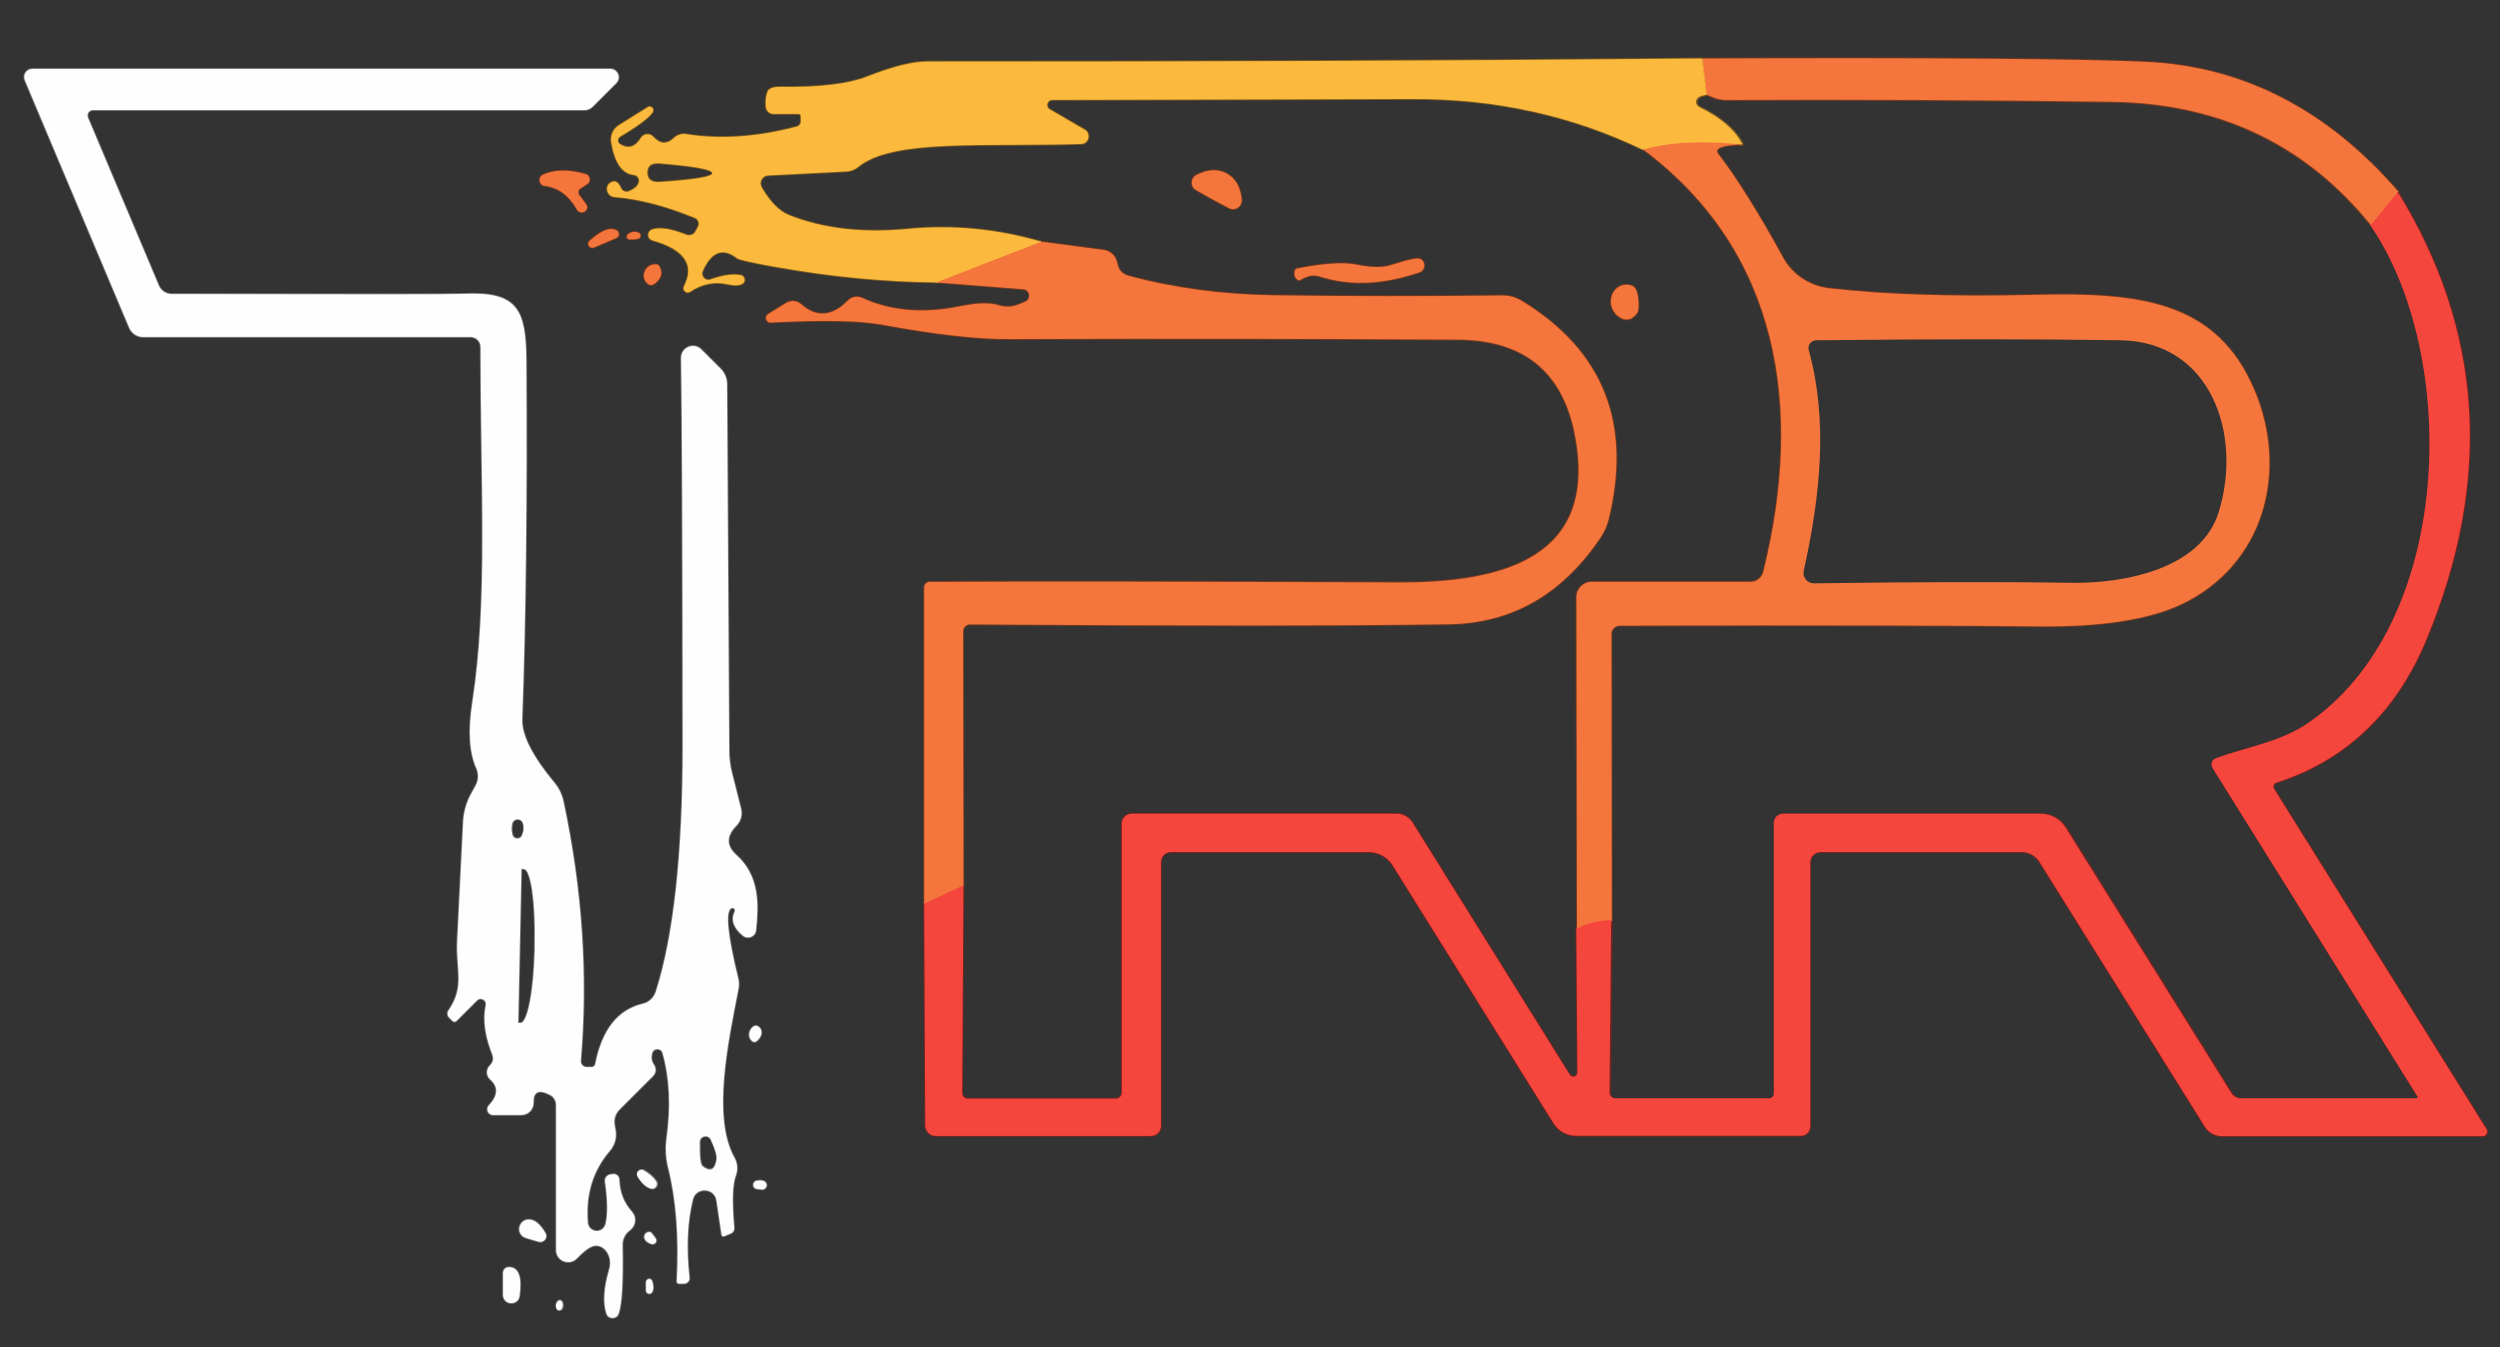 <?xml version="1.0" encoding="UTF-8" standalone="no"?>
<!DOCTYPE svg PUBLIC "-//W3C//DTD SVG 1.1//EN" "http://www.w3.org/Graphics/SVG/1.1/DTD/svg11.dtd">
<svg width="100%" height="100%" viewBox="0 0 579 312" version="1.1" xmlns="http://www.w3.org/2000/svg" xmlns:xlink="http://www.w3.org/1999/xlink" xml:space="preserve" xmlns:serif="http://www.serif.com/" style="fill-rule:evenodd;clip-rule:evenodd;stroke-miterlimit:10;">
    <rect x="0" y="0" width="579" height="312" fill="#333333" stroke="none"/>
    <g transform="matrix(4.167,0,0,-4.167,-35,252.873)">
        <path d="M141.72,50C137.78,54.56 133.12,56.97 127.75,57.24C124.24,57.41 116,57.48 103.04,57.43" style="fill:none;fill-rule:nonzero;stroke:rgb(122,59,31);stroke-width:0.1px;"/>
    </g>
    <g transform="matrix(0.492,4.138,-4.138,0.492,555.385,-434.143)">
        <path d="M102.143,51.06L104.177,51.06" style="fill:none;fill-rule:nonzero;stroke:rgb(248,152,61);stroke-width:0.1px;"/>
    </g>
    <g transform="matrix(4.167,0,0,-4.167,-35,250.456)">
        <path d="M103.28,54.83C103.1,54.81 102.96,54.77 102.85,54.7C102.64,54.57 102.66,54.26 102.88,54.15C104.09,53.56 104.89,52.86 105.28,52.07" style="fill:none;fill-rule:nonzero;stroke:rgb(126,93,31);stroke-width:0.1px;"/>
    </g>
    <g transform="matrix(-4.161,0.218,-0.218,-4.161,830.676,239.523)">
        <path d="M99.752,54.745C102.007,55.094 103.859,55.101 105.29,54.745" style="fill:none;fill-rule:nonzero;stroke:rgb(248,152,61);stroke-width:0.1px;"/>
    </g>
    <g transform="matrix(4.167,0,0,-4.167,-35,501.748)">
        <path d="M140.2,107.88C145.18,100.62 144.88,85.66 136.62,80.13C135.11,79.12 133.1,78.81 131.6,78.24C131.38,78.16 131.3,77.9 131.42,77.71L142.82,59.43C142.85,59.39 142.81,59.33 142.76,59.33L132.99,59.33C132.77,59.33 132.57,59.45 132.45,59.64L123.24,74.4C122.94,74.87 122.42,75.16 121.87,75.16L107.54,75.16C107.26,75.16 107.03,74.93 107.03,74.65L107.03,59.6C107.03,59.45 106.91,59.33 106.76,59.33L98.21,59.33C98.03,59.33 97.89,59.48 97.89,59.66L97.98,69.24" style="fill:none;fill-rule:nonzero;stroke:rgb(123,35,31);stroke-width:0.1px;"/>
    </g>
    <g transform="matrix(4.167,0,0,-4.167,-35,441.706)">
        <path d="M97.98,54.83L97.96,70.77C97.96,71.02 98.16,71.22 98.41,71.23C109.54,71.26 117.29,71.24 121.67,71.19C125.15,71.15 127.8,71.56 129.62,72.41C134.24,74.59 135.61,79.81 133.69,84.33C131.58,89.3 127.29,89.75 121.43,89.61C116.96,89.5 113.16,89.62 110.03,89.98C108.96,90.11 108.02,90.74 107.5,91.68C106.14,94.16 104.94,96.08 103.9,97.44C103.65,97.77 104.11,97.94 105.28,97.97" style="fill:none;fill-rule:nonzero;stroke:rgb(122,59,31);stroke-width:0.1px;"/>
    </g>
    <g transform="matrix(4.167,0,0,-4.167,-35,444.956)">
        <path d="M99.75,98.46C107.31,92.8 108.67,84.12 106.41,75.01C106.33,74.68 106.04,74.44 105.7,74.44L96.87,74.44C96.4,74.44 96.02,74.06 96.02,73.59L96.05,55.12" style="fill:none;fill-rule:nonzero;stroke:rgb(122,59,31);stroke-width:0.1px;"/>
    </g>
    <g transform="matrix(-2.645,3.219,-3.219,-2.645,1113.22,-250.923)">
        <path d="M139.763,58.405L142.157,58.405" style="fill:none;fill-rule:nonzero;stroke:rgb(245,94,62);stroke-width:0.1px;"/>
    </g>
    <g transform="matrix(-0.796,4.09,-4.09,-0.796,796.973,-416.441)">
        <path d="M121.776,36.887C118.045,41.321 116.716,46.48 117.782,52.375C119.048,59.403 120.383,66.417 121.776,73.42C121.822,73.655 121.821,73.91 121.774,74.143L121.704,74.513" style="fill:none;fill-rule:nonzero;stroke:rgb(122,59,31);stroke-width:0.1px;"/>
    </g>
    <g transform="matrix(-4.039,1.025,-1.025,-4.039,861.731,511.442)">
        <path d="M96.019,98.215C96.729,98.385 97.401,98.38 98.011,98.215" style="fill:none;fill-rule:nonzero;stroke:rgb(245,94,62);stroke-width:0.1px;"/>
    </g>
    <g transform="matrix(4.167,0,0,-4.167,-35,320.914)">
        <path d="M80.68,61.46C81.05,61.69 81.41,61.76 81.75,61.65C83.42,61.11 85.27,61.19 87.29,61.88C87.61,61.99 87.66,62.43 87.36,62.61C87.21,62.7 86.67,62.59 85.73,62.28C85.25,62.13 84.61,62.13 83.8,62.3C83.08,62.45 81.98,62.38 80.51,62.09C80.43,62.08 80.37,62.01 80.36,61.93C80.32,61.72 80.38,61.57 80.53,61.46C80.57,61.43 80.63,61.43 80.68,61.46" style="fill:none;fill-rule:nonzero;stroke:rgb(122,59,31);stroke-width:0.1px;"/>
    </g>
    <g transform="matrix(4.167,0,0,-4.167,-35,334.914)">
        <path d="M98.41,62.75C98.76,62.52 99.08,62.58 99.35,62.93C99.42,63.01 99.45,63.12 99.46,63.22C99.49,63.98 99.36,64.41 99.08,64.5C98.63,64.65 98.17,64.43 98,63.98C97.83,63.54 98,63.01 98.41,62.75" style="fill:none;fill-rule:nonzero;stroke:rgb(122,59,31);stroke-width:0.1px;"/>
    </g>
    <g transform="matrix(4.167,0,0,-4.167,-35,260.581)">
        <path d="M141.72,51.85L140.2,50C136.56,54.51 131.75,56.8 125.76,56.88C118.62,56.98 111.48,57.01 104.34,56.98C104.1,56.98 103.85,57.03 103.63,57.12L103.28,57.26L103.04,59.28C116,59.33 124.24,59.26 127.75,59.09C133.12,58.82 137.78,56.41 141.72,51.85Z" style="fill:rgb(244,118,61);fill-rule:nonzero;"/>
    </g>
    <g transform="matrix(4.167,0,0,-4.167,-35,442.789)">
        <path d="M105.28,98.23C104.11,98.2 103.65,98.03 103.9,97.7C104.94,96.34 106.14,94.42 107.5,91.94C108.02,91 108.96,90.37 110.03,90.24C113.16,89.88 116.96,89.76 121.43,89.87C127.29,90.01 131.58,89.56 133.69,84.59C135.61,80.07 134.24,74.85 129.62,72.67C127.8,71.82 125.15,71.41 121.67,71.45C117.29,71.5 109.54,71.52 98.41,71.49C98.16,71.48 97.96,71.28 97.96,71.03L97.98,55.09C97.25,55.08 96.6,54.91 96.05,54.6L96.02,73.07C96.02,73.54 96.4,73.92 96.87,73.92L105.7,73.92C106.04,73.92 106.33,74.16 106.41,74.49C108.67,83.6 107.31,92.28 99.75,97.94C101.16,98.37 103.01,98.46 105.28,98.23M109.22,73.84C115.03,73.92 119.79,73.93 123.51,73.87C126.36,73.82 130.72,74.59 131.71,77.79C133.05,82.09 131.3,87.27 126.25,87.35C121.74,87.42 116.11,87.42 109.34,87.35C109.06,87.34 108.85,87.07 108.93,86.8C110,82.92 109.59,78.76 108.65,74.54C108.57,74.18 108.85,73.83 109.22,73.84Z" style="fill:rgb(244,118,61);fill-rule:nonzero;"/>
    </g>
    <g transform="matrix(4.167,0,0,-4.167,-35,320.914)">
        <path d="M80.53,61.46C80.38,61.57 80.32,61.72 80.36,61.93C80.37,62.01 80.43,62.08 80.51,62.09C81.98,62.38 83.08,62.45 83.8,62.3C84.61,62.13 85.25,62.13 85.73,62.28C86.67,62.59 87.21,62.7 87.36,62.61C87.66,62.43 87.61,61.99 87.29,61.88C85.27,61.19 83.42,61.11 81.75,61.65C81.41,61.76 81.05,61.69 80.68,61.46C80.63,61.43 80.57,61.43 80.53,61.46Z" style="fill:rgb(244,118,61);fill-rule:nonzero;"/>
    </g>
    <g transform="matrix(4.167,0,0,-4.167,-35,334.914)">
        <path d="M98.41,62.75C98,63.01 97.83,63.54 98,63.98C98.17,64.43 98.63,64.65 99.08,64.5C99.36,64.41 99.49,63.98 99.46,63.22C99.45,63.12 99.42,63.01 99.35,62.93C99.08,62.58 98.76,62.52 98.41,62.75Z" style="fill:rgb(244,118,61);fill-rule:nonzero;"/>
    </g>
    <g id="Artboard1" transform="matrix(2.027,0,0,0.634,-72.29,-59.05)">
        <rect x="35.656" y="93.087" width="285.114" height="491.79" style="fill:none;"/>
        <clipPath id="_clip1">
            <rect x="35.656" y="93.087" width="285.114" height="491.79"/>
        </clipPath>
        <g clip-path="url(#_clip1)">
            <g transform="matrix(2.055,0,0,-6.568,18.393,833.726)">
                <path d="M60.48,97.05L65.31,96.67C65.6,96.65 65.73,96.3 65.54,96.06C65.49,96.01 65.31,95.92 64.98,95.8C64.63,95.67 64.27,95.67 63.88,95.79C63.4,95.93 62.71,95.91 61.8,95.72C59.75,95.3 57.94,95.45 56.35,96.18C56.07,96.31 55.75,96.25 55.54,96.03C54.67,95.15 53.8,95.08 52.95,95.83C52.72,96.04 52.38,96.07 52.11,95.9L51.11,95.28C50.89,95.14 51,94.81 51.26,94.82C54.15,94.97 56.21,94.93 57.45,94.7C60.38,94.16 62.73,93.89 64.5,93.9C73.1,93.93 81.43,93.92 89.49,93.87C93.08,93.84 95.23,92.13 95.94,88.73C97.37,81.79 92.09,80.33 86.11,80.36C74.41,80.41 65.74,80.42 60.1,80.39C59.93,80.39 59.79,80.25 59.79,80.07L59.79,62.5" style="fill:none;fill-rule:nonzero;stroke:rgb(122,59,31);stroke-width:0.1px;"/>
            </g>
            <g transform="matrix(2.055,0,0,-6.568,18.393,885.681)">
                <path d="M59.79,70.41L59.85,58.07C59.86,57.75 60.11,57.49 60.43,57.49L72.39,57.49C72.7,57.49 72.95,57.74 72.95,58.05L72.95,72.73C72.95,73.03 73.2,73.28 73.5,73.28L84.5,73.28C85.05,73.28 85.55,73 85.84,72.54L94.79,58.19C95.06,57.76 95.53,57.5 96.03,57.5L108.54,57.5C108.82,57.5 109.05,57.73 109.05,58.01L109.05,72.7C109.05,73.02 109.31,73.28 109.63,73.28L120.81,73.28C121.21,73.28 121.59,73.07 121.81,72.72L130.99,58.02C131.19,57.68 131.56,57.48 131.95,57.48L146.45,57.48C146.64,57.48 146.75,57.7 146.65,57.86L134.84,76.79C134.76,76.92 134.82,77.09 134.97,77.14C138.84,78.39 141.62,81.04 143.3,85.08C146.99,93.96 146.47,102.26 141.72,109.98" style="fill:none;fill-rule:nonzero;stroke:rgb(123,35,31);stroke-width:0.1px;"/>
            </g>
            <g transform="matrix(2.055,0,0,-6.568,18.393,529.285)">
                <path d="M103.04,63.15C88.69,63.02 74.33,62.97 59.98,62.98C59.15,62.98 58.03,62.7 56.61,62.14C55.57,61.73 53.97,61.54 51.82,61.57C51.41,61.58 51.16,61.49 51.08,61.3C50.99,61.07 50.96,60.79 50.99,60.46C51.01,60.24 51.19,60.07 51.42,60.07L52.8,60.07C52.87,60.07 52.93,60.01 52.93,59.93L52.93,59.65C52.93,59.51 52.84,59.4 52.71,59.36C50.51,58.78 48.46,58.64 46.55,58.94C46.3,58.98 46.06,58.9 45.88,58.73C45.49,58.36 45.1,58.38 44.72,58.8C44.53,59.01 44.19,58.97 44.04,58.73C43.73,58.22 43.34,58.1 42.88,58.38C42.72,58.48 42.72,58.71 42.88,58.81C43.91,59.42 44.51,59.88 44.69,60.17C44.8,60.35 44.59,60.55 44.42,60.44L42.81,59.43C42.5,59.24 42.34,58.87 42.39,58.51C42.58,57.36 43,56.75 43.64,56.68C43.84,56.66 43.98,56.47 43.93,56.28C43.88,56.07 43.69,55.89 43.36,55.76C43.19,55.7 43,55.78 42.93,55.94C42.8,56.24 42.64,56.36 42.45,56.29C42,56.15 42.1,55.49 42.57,55.45C43.94,55.34 45.43,54.95 47.04,54.29C47.24,54.21 47.32,53.96 47.21,53.78L47.07,53.52C46.97,53.34 46.74,53.27 46.55,53.35C45.69,53.69 45.06,53.78 44.65,53.63C44.37,53.52 44.39,53.12 44.68,53.04C46.47,52.53 47.05,51.68 46.44,50.48C46.33,50.27 46.57,50.05 46.77,50.18C47.44,50.62 48.12,50.76 48.83,50.6C49.18,50.52 49.45,50.52 49.64,50.6C49.88,50.7 49.84,51.05 49.59,51.1C49.15,51.18 48.59,51.1 47.91,50.86C47.62,50.75 47.35,51.05 47.47,51.33C47.96,52.43 48.61,52.66 49.41,52.03C49.5,51.96 50.2,51.8 51.49,51.57C54.56,51.02 57.55,50.73 60.48,50.7" style="fill:none;fill-rule:nonzero;stroke:rgb(126,93,31);stroke-width:0.1px;"/>
            </g>
            <g transform="matrix(2.055,0,0,-6.568,18.393,524.884)">
                <path d="M99.75,57.41C95.83,59.3 91.59,60.24 87.02,60.23C76.01,60.2 69.31,60.18 66.91,60.18C66.62,60.18 66.52,59.8 66.77,59.65L68.71,58.52C69.08,58.31 68.94,57.74 68.51,57.73C63.11,57.56 58.06,58.03 56.14,56.47C55.95,56.31 55.7,56.21 55.45,56.2L51.12,55.98C50.78,55.97 50.58,55.6 50.75,55.31C51.23,54.49 51.74,53.97 52.29,53.76C54.18,53.01 56.38,52.76 58.89,53C61.37,53.24 63.84,53 66.3,52.29" style="fill:none;fill-rule:nonzero;stroke:rgb(126,93,31);stroke-width:0.1px;"/>
            </g>
            <g transform="matrix(-1.916,2.378,-0.744,-6.123,315.764,413.893)">
                <path d="M60.268,61.37L66.512,61.37" style="fill:none;fill-rule:nonzero;stroke:rgb(248,152,61);stroke-width:0.1px;"/>
            </g>
            <g transform="matrix(2.055,0,0,-6.568,18.393,1099.09)">
                <path d="M96.05,101.49L96.11,93.51C96.11,93.27 95.81,93.18 95.68,93.38L86.94,107.4C86.75,107.71 86.41,107.9 86.04,107.9L71.33,107.9C71.03,107.9 70.78,107.65 70.78,107.35L70.78,92.39C70.78,92.2 70.63,92.05 70.44,92.05L62.22,92.05C62.04,92.05 61.9,92.19 61.9,92.36L61.97,103.92" style="fill:none;fill-rule:nonzero;stroke:rgb(123,35,31);stroke-width:0.1px;"/>
            </g>
            <g transform="matrix(2.055,0,0,-6.568,18.393,812.182)">
                <path d="M61.97,60.24L61.95,74.37C61.95,74.58 62.12,74.75 62.34,74.75C74.04,74.67 82.91,74.67 88.95,74.76C92.46,74.81 95.28,76.43 97.4,79.6C97.59,79.88 97.73,80.19 97.82,80.52C99.16,85.89 97.56,89.97 93.01,92.74C92.68,92.94 92.3,93.05 91.91,93.04C87.63,92.99 83.41,92.99 79.25,93.05C76.38,93.09 73.68,93.45 71.13,94.14C70.85,94.21 70.62,94.44 70.55,94.72C70.52,94.85 70.5,94.92 70.5,94.93C70.4,95.27 70.12,95.52 69.78,95.57L66.3,96.03" style="fill:none;fill-rule:nonzero;stroke:rgb(122,59,31);stroke-width:0.1px;"/>
            </g>
            <g transform="matrix(1.861,-2.784,0.871,5.949,-53.899,14.978)">
                <path d="M59.677,96.54L62.083,96.54" style="fill:none;fill-rule:nonzero;stroke:rgb(245,94,62);stroke-width:0.1px;"/>
            </g>
            <g transform="matrix(2.055,0,0,-6.568,18.393,907.619)">
                <path d="M49.26,73.31C49.04,72.85 49.19,72.4 49.72,71.97C49.99,71.75 50.4,71.92 50.43,72.27C50.58,73.67 50.64,75.29 49.34,76.45C48.77,76.96 48.77,77.51 49.34,78.09C49.58,78.33 49.68,78.68 49.6,79.02L49.09,81.04C48.99,81.44 48.94,81.85 48.94,82.26L48.82,102.64C48.82,102.96 48.69,103.27 48.47,103.49L47.39,104.57C46.98,104.98 46.27,104.68 46.28,104.09C46.33,101.07 46.36,93.89 46.37,82.54C46.37,76.53 45.87,71.97 44.88,68.86C44.77,68.51 44.49,68.25 44.14,68.17C42.75,67.84 41.88,66.72 41.51,64.83C41.49,64.73 41.4,64.65 41.3,64.65L41.03,64.65C40.83,64.65 40.67,64.82 40.69,65.01C41.09,69.73 40.77,74.53 39.73,79.41C39.65,79.8 39.48,80.16 39.23,80.46C38,81.94 37.4,83.12 37.43,84.01C37.63,89.33 37.71,95.98 37.66,103.95C37.64,106.79 37.17,107.78 34.26,107.66C33.58,107.63 28.14,107.63 17.94,107.65C17.63,107.65 17.35,107.84 17.23,108.12L13.29,117.46C13.21,117.67 13.35,117.89 13.57,117.89L40.89,117.89C41.06,117.89 41.22,117.95 41.34,118.07L42.66,119.39C42.95,119.68 42.74,120.17 42.33,120.17L10.2,120.17C9.88,120.17 9.67,119.84 9.79,119.55L15.6,105.77C15.73,105.47 16.03,105.27 16.36,105.27L34.57,105.27C34.88,105.27 35.13,105.02 35.13,104.71C35.13,97.06 35.55,90.59 34.68,84.98C34.43,83.39 34.5,82.16 34.9,81.27C35.03,80.97 35.02,80.63 34.87,80.34L34.57,79.79C34.32,79.31 34.18,78.78 34.16,78.24C34.16,78.19 34.05,75.98 33.83,71.61C33.76,70.11 34.27,69.14 33.35,67.81C33.26,67.69 33.28,67.52 33.38,67.42L33.57,67.23C33.63,67.17 33.72,67.17 33.78,67.23L34.92,68.37C35.13,68.58 35.48,68.39 35.42,68.1C35.25,67.29 35.38,66.37 35.79,65.34C35.86,65.16 35.83,64.95 35.7,64.8C35.67,64.76 35.64,64.73 35.61,64.7C35.43,64.49 35.45,64.17 35.66,63.98C36.13,63.57 36.11,63.08 35.59,62.52C35.4,62.32 35.55,62 35.82,62L37.39,62C37.77,62 38.07,62.31 38.06,62.69C38.05,63.29 38.35,63.44 38.96,63.13C39.19,63.03 39.33,62.8 39.33,62.55L39.33,54.48C39.33,53.89 40.05,53.59 40.47,54.02C40.8,54.36 41.07,54.58 41.28,54.67C41.9,54.96 42.51,54.21 42.29,53.43C41.98,52.38 41.93,51.55 42.13,50.95C42.23,50.63 42.68,50.63 42.79,50.94C42.98,51.46 43.05,52.74 43.01,54.78C43.01,55.07 43.13,55.34 43.35,55.53C43.37,55.54 43.41,55.57 43.46,55.62C43.76,55.87 43.79,56.32 43.53,56.61C43.08,57.11 42.85,57.71 42.83,58.4C42.82,58.59 42.66,58.73 42.48,58.7L42.34,58.68C42.15,58.65 42.02,58.47 42.05,58.28C42.2,57.25 42.21,56.47 42.08,55.93C42.02,55.69 41.8,55.52 41.55,55.54C41.3,55.56 41.1,55.75 41.08,56C40.95,57.57 41.36,58.9 42.3,60C42.56,60.3 42.68,60.69 42.63,61.08L42.57,61.44C42.51,61.76 42.62,62.08 42.85,62.31L44.71,64.17C44.87,64.33 44.89,64.59 44.76,64.78C44.62,64.98 44.59,65.2 44.66,65.44C44.74,65.74 45.17,65.74 45.25,65.44C45.65,64.03 45.72,62.45 45.47,60.68C45.4,60.14 45.43,59.6 45.56,59.07C46.01,57.29 46.17,55.18 46.04,52.74C46.04,52.67 46.09,52.62 46.16,52.62L46.43,52.62C46.61,52.62 46.75,52.77 46.73,52.95C46.55,54.6 46.61,56.04 46.92,57.29C47.09,58.01 48.14,57.97 48.25,57.23L48.53,55.34C48.54,55.27 48.61,55.23 48.67,55.26L49.03,55.41C49.16,55.46 49.23,55.59 49.22,55.72C49.09,57.17 49.12,58.14 49.31,58.63C49.43,58.95 49.4,59.3 49.24,59.6C47.96,61.86 48.89,66.1 49.45,68.99C49.49,69.19 49.49,69.39 49.44,69.59C48.85,72 48.72,73.3 49.05,73.49C49.17,73.57 49.32,73.44 49.26,73.31" style="fill:none;fill-rule:nonzero;stroke:rgb(128,127,127);stroke-width:0.1px;"/>
            </g>
            <g transform="matrix(2.055,0,0,-6.568,18.393,540.714)">
                <path d="M40.68,57.67L41.04,57.9C41.27,58.04 41.22,58.39 40.96,58.46C40.01,58.73 39.22,58.72 38.59,58.42C38.3,58.28 38.37,57.85 38.69,57.81C39.44,57.72 40.04,57.28 40.49,56.49C40.65,56.21 41.07,56.34 41.05,56.66C41.04,56.71 40.9,56.92 40.61,57.29C40.52,57.41 40.55,57.59 40.68,57.67" style="fill:none;fill-rule:nonzero;stroke:rgb(122,59,31);stroke-width:0.1px;"/>
            </g>
            <g transform="matrix(2.055,0,0,-6.568,18.393,573.949)">
                <path d="M41.42,59.44L42.67,59.97C42.84,60.04 42.86,60.27 42.71,60.37C42.37,60.6 41.86,60.41 41.19,59.81C41.11,59.74 41.09,59.62 41.15,59.53C41.21,59.43 41.32,59.4 41.42,59.44" style="fill:none;fill-rule:nonzero;stroke:rgb(122,59,31);stroke-width:0.1px;"/>
            </g>
            <g transform="matrix(1.185,5.366,-1.679,3.788,156.896,-281.862)">
                <path d="M43.687,59.57C43.484,59.684 43.393,59.865 43.406,60.107C43.416,60.248 43.592,60.311 43.687,60.194C43.822,60.021 43.904,59.87 43.932,59.743C43.958,59.602 43.811,59.499 43.687,59.57" style="fill:none;fill-rule:nonzero;stroke:rgb(122,59,31);stroke-width:0.1px;"/>
            </g>
            <g transform="matrix(2.047,-0.595,0.186,6.541,7.219,-186.069)">
                <path d="M44.96,61.543C44.329,61.415 43.917,62.191 44.402,62.597C44.542,62.71 44.728,62.657 44.96,62.427C45.169,62.225 45.22,61.989 45.115,61.718C45.074,61.614 45.019,61.558 44.96,61.543" style="fill:none;fill-rule:nonzero;stroke:rgb(122,59,31);stroke-width:0.1px;"/>
            </g>
            <g transform="matrix(1.963,1.942,-0.608,6.275,86.412,-281.535)">
                <path d="M50.382,103.851C50.307,103.843 50.236,103.885 50.184,103.954C49.988,104.234 50.087,104.622 50.382,104.73C50.524,104.78 50.637,104.672 50.716,104.386C50.791,104.122 50.626,103.859 50.382,103.851" style="fill:none;fill-rule:nonzero;stroke:rgb(128,127,127);stroke-width:0.1px;"/>
            </g>
            <g transform="matrix(0.526,-6.35,1.987,1.681,-136.995,616.728)">
                <path d="M44.379,111.836C44.094,112.129 43.94,112.408 43.922,112.692C43.906,112.944 44.211,113.081 44.379,112.891C44.57,112.675 44.704,112.402 44.792,112.068C44.851,111.825 44.558,111.654 44.379,111.836" style="fill:none;fill-rule:nonzero;stroke:rgb(128,127,127);stroke-width:0.1px;"/>
            </g>
            <g transform="matrix(2.055,0,0,-6.568,18.393,1265.99)">
                <path d="M50.95,112.82C50.86,112.91 50.7,112.94 50.47,112.89C50.36,112.87 50.29,112.77 50.29,112.66C50.29,112.56 50.37,112.47 50.48,112.45C50.63,112.43 50.73,112.42 50.79,112.42C51,112.42 51.1,112.68 50.95,112.82" style="fill:none;fill-rule:nonzero;stroke:rgb(128,127,127);stroke-width:0.1px;"/>
            </g>
            <g transform="matrix(-1.856,2.82,-0.882,-5.932,268.557,1119.63)">
                <path d="M37.865,114.585C37.647,114.393 37.31,114.565 37.329,114.851C37.386,115.454 37.559,115.812 37.865,115.936C38.321,116.119 38.763,115.632 38.522,115.207C38.48,115.132 38.266,114.931 37.865,114.585" style="fill:none;fill-rule:nonzero;stroke:rgb(128,127,127);stroke-width:0.1px;"/>
            </g>
            <g transform="matrix(0.068,6.565,-2.054,0.219,344.474,227.452)">
                <path d="M44.605,115.356C44.379,115.509 44.267,115.595 44.256,115.615C44.179,115.832 44.392,116.039 44.605,115.956C44.726,115.91 44.82,115.793 44.897,115.596C44.963,115.418 44.768,115.251 44.605,115.356" style="fill:none;fill-rule:nonzero;stroke:rgb(128,127,127);stroke-width:0.1px;"/>
            </g>
            <g transform="matrix(2.055,0,0,-6.568,18.393,1339.49)">
                <path d="M36.38,118.96L36.38,117.74C36.38,117.5 36.56,117.3 36.8,117.29C37.04,117.27 37.25,117.43 37.28,117.67C37.43,118.74 37.24,119.27 36.7,119.28C36.52,119.28 36.38,119.14 36.38,118.96" style="fill:none;fill-rule:nonzero;stroke:rgb(128,127,127);stroke-width:0.1px;"/>
            </g>
            <g transform="matrix(2.055,0,0,-6.568,18.393,1340.67)">
                <path d="M44.67,118.1C44.74,118.25 44.74,118.44 44.66,118.68C44.64,118.76 44.56,118.81 44.47,118.8C44.39,118.78 44.33,118.71 44.33,118.63L44.33,118.17C44.33,117.98 44.59,117.92 44.67,118.1" style="fill:none;fill-rule:nonzero;stroke:rgb(128,127,127);stroke-width:0.1px;"/>
            </g>
            <g transform="matrix(1.717,-3.61,1.13,5.487,-103.119,57.37)">
                <path d="M39.513,119.167C39.372,119.218 39.292,119.321 39.262,119.457C39.241,119.598 39.391,119.697 39.513,119.622C39.634,119.546 39.7,119.446 39.716,119.313C39.729,119.202 39.612,119.125 39.513,119.167" style="fill:none;fill-rule:nonzero;stroke:rgb(128,127,127);stroke-width:0.1px;"/>
            </g>
            <g transform="matrix(0.023,-6.568,2.055,0.073,-3.591,455.549)">
                <path d="M46.19,54.58C45.81,54.584 45.633,54.816 45.668,55.276C45.819,57.224 45.99,58.202 46.19,58.2C46.4,58.208 46.569,57.226 46.708,55.274C46.743,54.814 46.57,54.576 46.19,54.58" style="fill:none;fill-rule:nonzero;stroke:rgb(126,93,31);stroke-width:0.1px;"/>
            </g>
            <g transform="matrix(-1.588,4.168,-1.304,-5.077,275.032,712.536)">
                <path d="M37.236,92.461C36.992,92.584 36.839,92.755 36.76,92.962C36.653,93.25 36.984,93.509 37.236,93.327C37.395,93.212 37.535,93.042 37.634,92.826C37.745,92.581 37.472,92.331 37.236,92.461" style="fill:none;fill-rule:nonzero;stroke:rgb(128,127,127);stroke-width:0.1px;"/>
            </g>
            <g transform="matrix(2.055,0,0,-6.568,18.393,1091.6)">
                <path d="M37.39,103.7L37.21,95.12L37.35,95.12C37.74,95.11 38.09,96.94 38.14,99.2L38.14,99.58C38.19,101.85 37.92,103.69 37.53,103.69L37.39,103.7" style="fill:none;fill-rule:nonzero;stroke:rgb(128,127,127);stroke-width:0.1px;"/>
            </g>
            <g transform="matrix(1.959,1.988,-0.622,6.26,92.001,-275.07)">
                <path d="M47.696,110.171C47.456,109.912 47.039,110.149 47.135,110.486C47.371,111.261 47.555,111.675 47.696,111.724C48.218,111.915 48.427,111.712 48.334,111.123C48.302,110.923 48.095,110.601 47.696,110.171" style="fill:none;fill-rule:nonzero;stroke:rgb(128,127,127);stroke-width:0.1px;"/>
            </g>
            <g transform="matrix(2.055,0,0,-6.568,18.393,538.875)">
                <path d="M75.82,56.78C76.47,56.43 76.82,56.24 76.87,56.24C77.19,56.18 77.47,56.45 77.44,56.77C77.37,57.47 77.09,57.95 76.61,58.21C76.13,58.48 75.57,58.45 74.94,58.14C74.65,58 74.58,57.62 74.79,57.38C74.83,57.34 75.17,57.14 75.82,56.78" style="fill:none;fill-rule:nonzero;stroke:rgb(122,59,31);stroke-width:0.1px;"/>
            </g>
            <g transform="matrix(2.055,0,0,-6.568,18.393,529.285)">
                <path d="M103.04,63.15L103.28,61.13C103.1,61.11 102.96,61.07 102.85,61C102.64,60.87 102.66,60.56 102.88,60.45C104.09,59.86 104.89,59.16 105.28,58.37C103.01,58.6 101.16,58.51 99.75,58.08C95.83,59.97 91.59,60.91 87.02,60.9C76.01,60.87 69.31,60.85 66.91,60.85C66.62,60.85 66.52,60.47 66.77,60.32L68.71,59.19C69.08,58.98 68.94,58.41 68.51,58.4C63.11,58.23 58.06,58.7 56.14,57.14C55.95,56.98 55.7,56.88 55.45,56.87L51.12,56.65C50.78,56.64 50.58,56.27 50.75,55.98C51.23,55.16 51.74,54.64 52.29,54.43C54.18,53.68 56.38,53.43 58.89,53.67C61.37,53.91 63.84,53.67 66.3,52.96L60.48,50.7C57.55,50.73 54.56,51.02 51.49,51.57C50.2,51.8 49.5,51.96 49.41,52.03C48.61,52.66 47.96,52.43 47.47,51.33C47.35,51.05 47.62,50.75 47.91,50.86C48.59,51.1 49.15,51.18 49.59,51.1C49.84,51.05 49.88,50.7 49.64,50.6C49.45,50.52 49.18,50.52 48.83,50.6C48.12,50.76 47.44,50.62 46.77,50.18C46.57,50.05 46.33,50.27 46.44,50.48C47.05,51.68 46.47,52.53 44.68,53.04C44.39,53.12 44.37,53.52 44.65,53.63C45.06,53.78 45.69,53.69 46.55,53.35C46.74,53.27 46.97,53.34 47.07,53.52L47.21,53.78C47.32,53.96 47.24,54.21 47.04,54.29C45.43,54.95 43.94,55.34 42.57,55.45C42.1,55.49 42,56.15 42.45,56.29C42.64,56.36 42.8,56.24 42.93,55.94C43,55.78 43.19,55.7 43.36,55.76C43.69,55.89 43.88,56.07 43.93,56.28C43.98,56.47 43.84,56.66 43.64,56.68C43,56.75 42.58,57.36 42.39,58.51C42.34,58.87 42.5,59.24 42.81,59.43L44.42,60.44C44.59,60.55 44.8,60.35 44.69,60.17C44.51,59.88 43.91,59.42 42.88,58.81C42.72,58.71 42.72,58.48 42.88,58.38C43.34,58.1 43.73,58.22 44.04,58.73C44.19,58.97 44.53,59.01 44.72,58.8C45.1,58.38 45.49,58.36 45.88,58.73C46.06,58.9 46.3,58.98 46.55,58.94C48.46,58.64 50.51,58.78 52.71,59.36C52.84,59.4 52.93,59.51 52.93,59.65L52.93,59.93C52.93,60.01 52.87,60.07 52.8,60.07L51.42,60.07C51.19,60.07 51.01,60.24 50.99,60.46C50.96,60.79 50.99,61.07 51.08,61.3C51.16,61.49 51.41,61.58 51.82,61.57C53.97,61.54 55.57,61.73 56.61,62.14C58.03,62.7 59.15,62.98 59.98,62.98C74.33,62.97 88.69,63.02 103.04,63.15M44.39,56.81C44.39,56.43 44.62,56.25 45.08,56.28C47.03,56.41 48.01,56.57 48.01,56.77C48.02,56.98 47.04,57.16 45.09,57.32C44.63,57.36 44.39,57.19 44.39,56.81Z" style="fill:rgb(251,185,61);fill-rule:nonzero;"/>
            </g>
            <g transform="matrix(2.055,0,0,-6.568,18.393,907.619)">
                <path d="M49.05,73.49C48.72,73.3 48.85,72 49.44,69.59C49.49,69.39 49.49,69.19 49.45,68.99C48.89,66.1 47.96,61.86 49.24,59.6C49.4,59.3 49.43,58.95 49.31,58.63C49.12,58.14 49.09,57.17 49.22,55.72C49.23,55.59 49.16,55.46 49.03,55.41L48.67,55.26C48.61,55.23 48.54,55.27 48.53,55.34L48.25,57.23C48.14,57.97 47.09,58.01 46.92,57.29C46.61,56.04 46.55,54.6 46.73,52.95C46.75,52.77 46.61,52.62 46.43,52.62L46.16,52.62C46.09,52.62 46.04,52.67 46.04,52.74C46.17,55.18 46.01,57.29 45.56,59.07C45.43,59.6 45.4,60.14 45.47,60.68C45.72,62.45 45.65,64.03 45.25,65.44C45.17,65.74 44.74,65.74 44.66,65.44C44.59,65.2 44.62,64.98 44.76,64.78C44.89,64.59 44.87,64.33 44.71,64.17L42.85,62.31C42.62,62.08 42.51,61.76 42.57,61.44L42.63,61.08C42.68,60.69 42.56,60.3 42.3,60C41.36,58.9 40.95,57.57 41.08,56C41.1,55.75 41.3,55.56 41.55,55.54C41.8,55.52 42.02,55.69 42.08,55.93C42.21,56.47 42.2,57.25 42.05,58.28C42.02,58.47 42.15,58.65 42.34,58.68L42.48,58.7C42.66,58.73 42.82,58.59 42.83,58.4C42.85,57.71 43.08,57.11 43.53,56.61C43.79,56.32 43.76,55.87 43.46,55.62C43.41,55.57 43.37,55.54 43.35,55.53C43.13,55.34 43.01,55.07 43.01,54.78C43.05,52.74 42.98,51.46 42.79,50.94C42.68,50.63 42.23,50.63 42.13,50.95C41.93,51.55 41.98,52.38 42.29,53.43C42.51,54.21 41.9,54.96 41.28,54.67C41.07,54.58 40.8,54.36 40.47,54.02C40.05,53.59 39.33,53.89 39.33,54.48L39.33,62.55C39.33,62.8 39.19,63.03 38.96,63.13C38.35,63.44 38.05,63.29 38.06,62.69C38.07,62.31 37.77,62 37.39,62L35.82,62C35.55,62 35.4,62.32 35.59,62.52C36.11,63.08 36.13,63.57 35.66,63.98C35.45,64.17 35.43,64.49 35.61,64.7C35.64,64.73 35.67,64.76 35.7,64.8C35.83,64.95 35.86,65.16 35.79,65.34C35.38,66.37 35.25,67.29 35.42,68.1C35.48,68.39 35.13,68.58 34.92,68.37L33.78,67.23C33.72,67.17 33.63,67.17 33.57,67.23L33.38,67.42C33.28,67.52 33.26,67.69 33.35,67.81C34.27,69.14 33.76,70.11 33.83,71.61C34.05,75.98 34.16,78.19 34.16,78.24C34.18,78.78 34.32,79.31 34.57,79.79L34.87,80.34C35.02,80.63 35.03,80.97 34.9,81.27C34.5,82.16 34.43,83.39 34.68,84.98C35.55,90.59 35.13,97.06 35.13,104.71C35.13,105.02 34.88,105.27 34.57,105.27L16.36,105.27C16.03,105.27 15.73,105.47 15.6,105.77L9.79,119.55C9.67,119.84 9.88,120.17 10.2,120.17L42.33,120.17C42.74,120.17 42.95,119.68 42.66,119.39L41.34,118.07C41.22,117.95 41.06,117.89 40.89,117.89L13.57,117.89C13.35,117.89 13.21,117.67 13.29,117.46L17.23,108.12C17.35,107.84 17.63,107.65 17.94,107.65C28.14,107.63 33.58,107.63 34.26,107.66C37.17,107.78 37.64,106.79 37.66,103.95C37.71,95.98 37.63,89.33 37.43,84.01C37.4,83.12 38,81.94 39.23,80.46C39.48,80.16 39.65,79.8 39.73,79.41C40.77,74.53 41.09,69.73 40.69,65.01C40.67,64.82 40.83,64.65 41.03,64.65L41.3,64.65C41.4,64.65 41.49,64.73 41.51,64.83C41.88,66.72 42.75,67.84 44.14,68.17C44.49,68.25 44.77,68.51 44.88,68.86C45.87,71.97 46.37,76.53 46.37,82.54C46.36,93.89 46.33,101.07 46.28,104.09C46.27,104.68 46.98,104.98 47.39,104.57L48.47,103.49C48.69,103.27 48.82,102.96 48.82,102.64L48.94,82.26C48.94,81.85 48.99,81.44 49.09,81.04L49.6,79.02C49.68,78.68 49.58,78.33 49.34,78.09C48.77,77.51 48.77,76.96 49.34,76.45C50.64,75.29 50.58,73.67 50.43,72.27C50.4,71.92 49.99,71.75 49.72,71.97C49.19,72.4 49.04,72.85 49.26,73.31C49.32,73.44 49.17,73.57 49.05,73.49M37.43,77.54C37.54,77.79 37.55,78.02 37.48,78.23C37.38,78.52 36.96,78.51 36.88,78.21C36.83,78.02 36.83,77.8 36.89,77.57C36.96,77.31 37.33,77.29 37.43,77.54M37.39,75.69L37.21,67.11L37.35,67.11C37.74,67.1 38.09,68.93 38.14,71.19L38.14,71.57C38.19,73.84 37.92,75.68 37.53,75.68L37.39,75.69M47.93,60.62C47.78,60.94 47.31,60.84 47.3,60.49C47.29,59.68 47.34,59.23 47.46,59.14C47.9,58.8 48.16,58.93 48.25,59.52C48.28,59.72 48.18,60.09 47.93,60.62Z" style="fill:rgb(255,254,254);fill-rule:nonzero;"/>
            </g>
            <g transform="matrix(2.055,0,0,-6.568,18.393,540.714)">
                <path d="M40.61,57.29C40.9,56.92 41.04,56.71 41.05,56.66C41.07,56.34 40.65,56.21 40.49,56.49C40.04,57.28 39.44,57.72 38.69,57.81C38.37,57.85 38.3,58.28 38.59,58.42C39.22,58.72 40.01,58.73 40.96,58.46C41.22,58.39 41.27,58.04 41.04,57.9L40.68,57.67C40.55,57.59 40.52,57.41 40.61,57.29Z" style="fill:rgb(244,118,61);fill-rule:nonzero;"/>
            </g>
            <g transform="matrix(2.055,0,0,-6.568,18.393,538.875)">
                <path d="M76.61,58.21C77.09,57.95 77.37,57.47 77.44,56.77C77.47,56.45 77.19,56.18 76.87,56.24C76.82,56.24 76.47,56.43 75.82,56.78C75.17,57.14 74.83,57.34 74.79,57.38C74.58,57.62 74.65,58 74.94,58.14C75.57,58.45 76.13,58.48 76.61,58.21Z" style="fill:rgb(244,118,61);fill-rule:nonzero;"/>
            </g>
            <g transform="matrix(2.055,0,0,-6.568,18.393,885.681)">
                <path d="M59.79,70.41L61.97,71.43L61.9,59.87C61.9,59.7 62.04,59.56 62.22,59.56L70.44,59.56C70.63,59.56 70.78,59.71 70.78,59.9L70.78,74.86C70.78,75.16 71.03,75.41 71.33,75.41L86.04,75.41C86.41,75.41 86.75,75.22 86.94,74.91L95.68,60.89C95.81,60.69 96.11,60.78 96.11,61.02L96.05,69C96.6,69.31 97.25,69.48 97.98,69.49L97.89,59.91C97.89,59.73 98.03,59.58 98.21,59.58L106.76,59.58C106.91,59.58 107.03,59.7 107.03,59.85L107.03,74.9C107.03,75.18 107.26,75.41 107.54,75.41L121.87,75.41C122.42,75.41 122.94,75.12 123.24,74.65L132.45,59.89C132.57,59.7 132.77,59.58 132.99,59.58L142.76,59.58C142.81,59.58 142.85,59.64 142.82,59.68L131.42,77.96C131.3,78.15 131.38,78.41 131.6,78.49C133.1,79.06 135.11,79.37 136.62,80.38C144.88,85.91 145.18,100.87 140.2,108.13L141.72,109.98C146.47,102.26 146.99,93.96 143.3,85.08C141.62,81.04 138.84,78.39 134.97,77.14C134.82,77.09 134.76,76.92 134.84,76.79L146.65,57.86C146.75,57.7 146.64,57.48 146.45,57.48L131.95,57.48C131.56,57.48 131.19,57.68 130.99,58.02L121.81,72.72C121.59,73.07 121.21,73.28 120.81,73.28L109.63,73.28C109.31,73.28 109.05,73.02 109.05,72.7L109.05,58.01C109.05,57.73 108.82,57.5 108.54,57.5L96.03,57.5C95.53,57.5 95.06,57.76 94.79,58.19L85.84,72.54C85.55,73 85.05,73.28 84.5,73.28L73.5,73.28C73.2,73.28 72.95,73.03 72.95,72.73L72.95,58.05C72.95,57.74 72.7,57.49 72.39,57.49L60.43,57.49C60.11,57.49 59.86,57.75 59.85,58.07L59.79,70.41Z" style="fill:rgb(245,70,62);fill-rule:nonzero;"/>
            </g>
            <g transform="matrix(2.055,0,0,-6.568,18.393,573.949)">
                <path d="M41.19,59.81C41.86,60.41 42.37,60.6 42.71,60.37C42.86,60.27 42.84,60.04 42.67,59.97L41.42,59.44C41.32,59.4 41.21,59.43 41.15,59.53C41.09,59.62 41.11,59.74 41.19,59.81Z" style="fill:rgb(244,118,61);fill-rule:nonzero;"/>
            </g>
            <g transform="matrix(-0.707,6.167,-1.93,-2.261,254.476,45.447)">
                <path d="M43.685,59.556C43.773,59.651 43.851,59.804 43.917,60.014C43.959,60.158 43.807,60.267 43.685,60.195C43.479,60.068 43.382,59.891 43.403,59.659C43.415,59.516 43.584,59.455 43.685,59.556Z" style="fill:rgb(244,118,61);fill-rule:nonzero;"/>
            </g>
            <g transform="matrix(2.055,0,0,-6.568,18.393,818.882)">
                <path d="M61.97,61.26L59.79,60.24L59.79,77.81C59.79,77.99 59.93,78.13 60.1,78.13C65.74,78.16 74.41,78.15 86.11,78.1C92.09,78.07 97.37,79.53 95.94,86.47C95.23,89.87 93.08,91.58 89.49,91.61C81.43,91.66 73.1,91.67 64.5,91.64C62.73,91.63 60.38,91.9 57.45,92.44C56.21,92.67 54.15,92.71 51.26,92.56C51,92.55 50.89,92.88 51.11,93.02L52.11,93.64C52.38,93.81 52.72,93.78 52.95,93.57C53.8,92.82 54.67,92.89 55.54,93.77C55.75,93.99 56.07,94.05 56.35,93.92C57.94,93.19 59.75,93.04 61.8,93.46C62.71,93.65 63.4,93.67 63.88,93.53C64.27,93.41 64.63,93.41 64.98,93.54C65.31,93.66 65.49,93.75 65.54,93.8C65.73,94.04 65.6,94.39 65.31,94.41L60.48,94.79L66.3,97.05L69.78,96.59C70.12,96.54 70.4,96.29 70.5,95.95C70.5,95.94 70.52,95.87 70.55,95.74C70.62,95.46 70.85,95.23 71.13,95.16C73.68,94.47 76.38,94.11 79.25,94.07C83.41,94.01 87.63,94.01 91.91,94.06C92.3,94.07 92.68,93.96 93.01,93.76C97.56,90.99 99.16,86.91 97.82,81.54C97.73,81.21 97.59,80.9 97.4,80.62C95.28,77.45 92.46,75.83 88.95,75.78C82.91,75.69 74.04,75.69 62.34,75.77C62.12,75.77 61.95,75.6 61.95,75.39L61.97,61.26Z" style="fill:rgb(244,118,61);fill-rule:nonzero;"/>
            </g>
            <g transform="matrix(2.047,-0.595,0.186,6.541,7.219,-186.069)">
                <path d="M44.96,61.543C45.019,61.558 45.074,61.614 45.115,61.718C45.22,61.989 45.169,62.225 44.96,62.427C44.728,62.657 44.542,62.71 44.402,62.597C43.917,62.191 44.329,61.415 44.96,61.543Z" style="fill:rgb(244,118,61);fill-rule:nonzero;"/>
            </g>
            <g transform="matrix(1.963,1.942,-0.608,6.275,86.412,-281.535)">
                <path d="M50.382,103.851C50.626,103.859 50.791,104.122 50.716,104.386C50.637,104.672 50.524,104.78 50.382,104.73C50.087,104.622 49.988,104.234 50.184,103.954C50.236,103.885 50.307,103.843 50.382,103.851Z" style="fill:rgb(255,254,254);fill-rule:nonzero;"/>
            </g>
            <g transform="matrix(1.921,-2.333,0.73,6.14,-57.693,-62.578)">
                <path d="M44.373,111.856C44.593,112.121 44.737,112.39 44.801,112.671C44.857,112.917 44.569,113.085 44.373,112.925C44.152,112.745 44.015,112.458 43.943,112.056C43.9,111.804 44.21,111.665 44.373,111.856Z" style="fill:rgb(255,254,254);fill-rule:nonzero;"/>
            </g>
            <g transform="matrix(2.055,0,0,-6.568,18.393,1265.99)">
                <path d="M50.79,112.42C50.73,112.42 50.63,112.43 50.48,112.45C50.37,112.47 50.29,112.56 50.29,112.66C50.29,112.77 50.36,112.87 50.47,112.89C50.7,112.94 50.86,112.91 50.95,112.82C51.1,112.68 51,112.42 50.79,112.42Z" style="fill:rgb(255,254,254);fill-rule:nonzero;"/>
            </g>
            <g transform="matrix(-1.856,2.82,-0.882,-5.932,268.557,1119.63)">
                <path d="M37.865,114.585C38.266,114.931 38.48,115.132 38.522,115.207C38.763,115.632 38.321,116.119 37.865,115.936C37.559,115.812 37.386,115.454 37.329,114.851C37.31,114.565 37.647,114.393 37.865,114.585Z" style="fill:rgb(255,254,254);fill-rule:nonzero;"/>
            </g>
            <g transform="matrix(0.068,6.565,-2.054,0.219,344.474,227.452)">
                <path d="M44.605,115.356C44.768,115.251 44.963,115.418 44.897,115.596C44.82,115.793 44.726,115.91 44.605,115.956C44.392,116.039 44.179,115.832 44.256,115.615C44.267,115.595 44.379,115.509 44.605,115.356Z" style="fill:rgb(255,254,254);fill-rule:nonzero;"/>
            </g>
            <g transform="matrix(2.055,0,0,-6.568,18.393,1339.49)">
                <path d="M36.7,119.28C37.24,119.27 37.43,118.74 37.28,117.67C37.25,117.43 37.04,117.27 36.8,117.29C36.56,117.3 36.38,117.5 36.38,117.74L36.38,118.96C36.38,119.14 36.52,119.28 36.7,119.28Z" style="fill:rgb(255,254,254);fill-rule:nonzero;"/>
            </g>
            <g transform="matrix(2.055,0,0,-6.568,18.393,1340.67)">
                <path d="M44.67,118.1C44.59,117.92 44.33,117.98 44.33,118.17L44.33,118.63C44.33,118.71 44.39,118.78 44.47,118.8C44.56,118.81 44.64,118.76 44.66,118.68C44.74,118.44 44.74,118.25 44.67,118.1Z" style="fill:rgb(255,254,254);fill-rule:nonzero;"/>
            </g>
            <g transform="matrix(1.596,4.137,-1.294,5.102,191.052,-202.506)">
                <path d="M39.472,119.153C39.594,119.209 39.669,119.302 39.705,119.441C39.74,119.579 39.6,119.693 39.472,119.63C39.351,119.56 39.277,119.453 39.271,119.303C39.261,119.195 39.37,119.107 39.472,119.153Z" style="fill:rgb(255,254,254);fill-rule:nonzero;"/>
            </g>
        </g>
    </g>
</svg>
